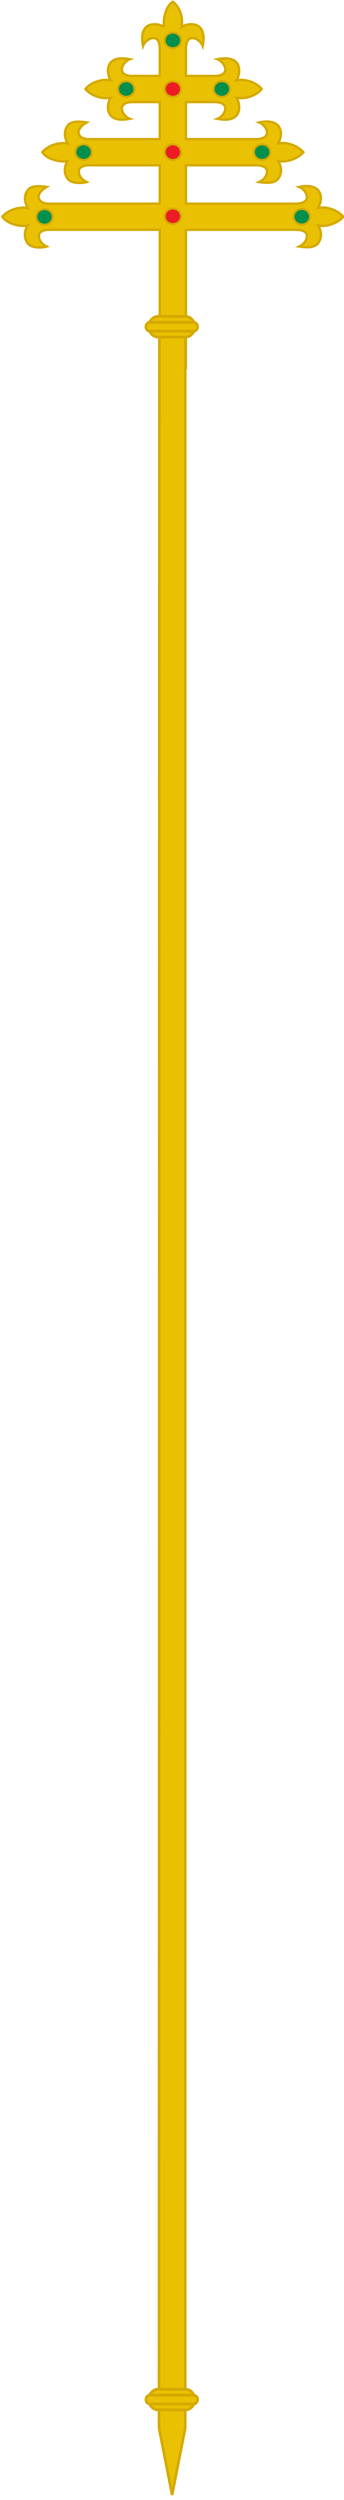 <?xml version="1.0" encoding="UTF-8" standalone="no"?>
<!-- Created with Inkscape (http://www.inkscape.org/) -->

<svg
   width="33.068mm"
   height="240.018mm"
   viewBox="0 0 33.068 240.018"
   version="1.1"
   id="svg5"
   inkscape:version="1.1 (c68e22c387, 2021-05-23)"
   sodipodi:docname="Ferula papal.svg"
   xmlns:inkscape="http://www.inkscape.org/namespaces/inkscape"
   xmlns:sodipodi="http://sodipodi.sourceforge.net/DTD/sodipodi-0.dtd"
   xmlns="http://www.w3.org/2000/svg"
   xmlns:svg="http://www.w3.org/2000/svg">
  <sodipodi:namedview
     id="namedview7"
     pagecolor="#ffffff"
     bordercolor="#111111"
     borderopacity="1"
     inkscape:pageshadow="0"
     inkscape:pageopacity="0"
     inkscape:pagecheckerboard="1"
     inkscape:document-units="mm"
     showgrid="false"
     fit-margin-top="0"
     fit-margin-left="0"
     fit-margin-right="0"
     fit-margin-bottom="0"
     inkscape:zoom="0.74118967"
     inkscape:cx="73.530436"
     inkscape:cy="261.06678"
     inkscape:window-width="1920"
     inkscape:window-height="1017"
     inkscape:window-x="-8"
     inkscape:window-y="-8"
     inkscape:window-maximized="1"
     inkscape:current-layer="layer1" />
  <defs
     id="defs2" />
  <g
     inkscape:label="Capa 1"
     inkscape:groupmode="layer"
     id="layer1"
     transform="translate(-85.56,-22.423)">
    <g
       id="g22999"
       transform="matrix(-0.162,0,0,0.174,158.887,36.199)"
       style="fill:#eac102;fill-opacity:1;stroke:#d4aa00;stroke-width:1.574;stroke-miterlimit:4;stroke-dasharray:none;stroke-opacity:1">
      <g
         id="g5623"
         style="display:inline;fill:#eac102;fill-opacity:1;stroke:#d4aa00;stroke-opacity:1"
         transform="matrix(-0.677,0,0,0.629,2036.085,143.975)">
        <g
           id="g22776"
           transform="translate(-4.858,56.099)">
          <g
             id="g11917"
             transform="translate(400.333,-0.008)"
             style="fill:#eac102;fill-opacity:1;stroke:#d4aa00;stroke-opacity:1">
            <path
               inkscape:connector-curvature="0"
               d="m 2087.209,-387.217 c -4.409,-3.362 -23.054,-6.723 -18.404,16.684 2.484,-6.691 14.677,-12.506 14.677,2.523 v 23.772 h -23.772 c -15.029,0 -9.214,-12.193 -2.522,-14.677 -23.407,-4.65 -20.103,13.995 -16.741,18.404 -9.927,-1.471 -18.857,3.346 -22.082,7.74 3.225,4.394 12.155,9.21 22.082,7.74 -3.362,4.409 -6.666,23.054 16.741,18.404 -6.691,-2.484 -12.507,-14.677 2.522,-14.677 l 23.772,10e-6 v 32.514 h -61.604 c -5.248,0 -7.876,-1.343 -9.207,-4.106 -1.399,-2.902 1.027,-7.408 6.685,-10.571 -3.599,-0.516 -12.913,-2.019 -16.349,2.491 -3.207,4.21 -3.73,9.222 -0.393,15.912 -10.633,-1.425 -19.289,3.935 -22.082,7.74 3.359,5.482 14.119,9.164 22.082,7.74 -2.73,4.036 -3.737,11.312 0.63,16.145 3.29,3.641 11.677,3.573 16.111,2.259 -6.399,-3.216 -7.098,-7.844 -6.696,-10.539 0.328,-2.197 4.257,-4.371 9.218,-4.138 h 61.604 v 33.514 22.939 121.694 h 22.933 v -144.398 -33.75 l 61.604,10e-6 c 6.692,0 9.168,2.451 9.375,4.769 0.237,2.649 -0.776,6.981 -6.852,9.908 6.287,0.968 13.602,1.357 16.776,-2.959 2.602,-3.538 3.872,-8.967 -0.035,-15.444 6.168,1.356 16.639,-1.332 22.082,-7.74 -4.129,-4.658 -12.599,-9.367 -22.082,-7.74 2.479,-4.43 3.606,-10.635 0.447,-14.92 -2.798,-3.797 -8.901,-5.342 -17.188,-3.483 4.717,1.874 7.49,6.732 6.819,10.081 -0.479,2.389 -3.307,4.437 -9.341,4.596 l -61.604,-1e-5 v -32.514 l 25.035,-10e-6 c 15.029,-1e-5 9.214,12.193 2.523,14.677 23.407,4.65 20.103,-13.995 16.741,-18.404 9.927,1.471 18.857,-3.346 22.082,-7.74 -3.225,-4.394 -12.155,-9.21 -22.082,-7.74 3.362,-4.409 6.666,-23.054 -16.741,-18.404 6.691,2.484 12.507,14.677 -2.523,14.677 h -25.035 v -23.772 c 0,-15.029 12.193,-9.214 14.677,-2.523 4.65,-23.407 -13.995,-20.046 -18.404,-16.684 1.471,-9.927 -2.494,-18.289 -7.74,-22.082 -5.77,3.399 -8.775,14.014 -7.74,22.082 z"
               id="path3260-7"
               style="fill:#eac102;fill-opacity:1;stroke:#d4aa00;stroke-width:2.1;stroke-miterlimit:4;stroke-dasharray:none;stroke-opacity:1"
               sodipodi:nodetypes="ccccccccccsccsscscccscsccccccccsscscccscssccscccccscccccc" />
            <path
               inkscape:connector-curvature="0"
               id="path2802-4-4-5-5-3-05"
               style="display:inline;fill:#ed1c24;fill-opacity:1;fill-rule:evenodd;stroke:#d4aa00;stroke-width:1.8;stroke-miterlimit:4;stroke-dasharray:none;stroke-opacity:1"
               d="m 2102.18,-332.773 c 0,-3.782 -3.236,-6.848 -7.231,-6.848 -3.994,0 -7.232,3.066 -7.231,6.848 0,3.782 3.236,6.848 7.231,6.848 3.994,0 7.232,-3.066 7.231,-6.848 z" />
            <path
               inkscape:connector-curvature="0"
               id="path2802-4-4-5-5-3-8"
               style="display:inline;fill:#ed1c24;fill-opacity:1;fill-rule:evenodd;stroke:#d4aa00;stroke-width:1.8;stroke-miterlimit:4;stroke-dasharray:none;stroke-opacity:1"
               d="m 2102.18,-277.409 c 0,-3.782 -3.236,-6.848 -7.231,-6.848 -3.994,0 -7.232,3.066 -7.231,6.848 0,3.782 3.236,6.848 7.231,6.848 3.994,0 7.232,-3.066 7.231,-6.848 z" />
            <path
               inkscape:connector-curvature="0"
               id="path2802-4-4-5-5-3-1"
               style="display:inline;fill:#008f4c;fill-opacity:1;fill-rule:evenodd;stroke:#d4aa00;stroke-width:1.8;stroke-miterlimit:4;stroke-dasharray:none;stroke-opacity:1"
               d="m 2145.085,-332.773 c 0,-3.782 -3.236,-6.848 -7.231,-6.848 -3.994,0 -7.232,3.066 -7.231,6.848 0,3.782 3.236,6.848 7.231,6.848 3.994,0 7.232,-3.066 7.231,-6.848 z" />
            <path
               inkscape:connector-curvature="0"
               id="path2802-4-4-5-5-3-7"
               style="display:inline;fill:#008f4c;fill-opacity:1;fill-rule:evenodd;stroke:#d4aa00;stroke-width:1.8;stroke-miterlimit:4;stroke-dasharray:none;stroke-opacity:1"
               d="m 2180.399,-277.418 c 0,-3.782 -3.236,-6.848 -7.231,-6.848 -3.994,0 -7.232,3.066 -7.231,6.848 0,3.782 3.236,6.848 7.231,6.848 3.994,0 7.232,-3.066 7.231,-6.848 z" />
            <path
               inkscape:connector-curvature="0"
               id="path2802-4-4-5-5-3-1-9"
               style="display:inline;fill:#008f4c;fill-opacity:1;fill-rule:evenodd;stroke:#d4aa00;stroke-width:1.8;stroke-miterlimit:4;stroke-dasharray:none;stroke-opacity:1"
               d="m 2046.81,-332.777 c 0,-3.782 3.236,-6.848 7.231,-6.848 3.994,0 7.232,3.066 7.231,6.848 0,3.782 -3.236,6.848 -7.231,6.848 -3.994,0 -7.232,-3.066 -7.231,-6.848 z" />
            <path
               inkscape:connector-curvature="0"
               id="path2802-4-4-5-5-3-7-7"
               style="display:inline;fill:#008f4c;fill-opacity:1;fill-rule:evenodd;stroke:#d4aa00;stroke-width:1.8;stroke-miterlimit:4;stroke-dasharray:none;stroke-opacity:1"
               d="m 2009.495,-277.422 c 0,-3.782 3.236,-6.848 7.231,-6.848 3.994,0 7.232,3.066 7.231,6.848 0,3.782 -3.236,6.848 -7.231,6.848 -3.994,0 -7.232,-3.066 -7.231,-6.848 z" />
            <path
               inkscape:connector-curvature="0"
               id="path2802-4-4-5-5-3-1-6"
               style="display:inline;fill:#008f4c;fill-opacity:1;fill-rule:evenodd;stroke:#d4aa00;stroke-width:1.8;stroke-miterlimit:4;stroke-dasharray:none;stroke-opacity:1"
               d="m 2102.18,-375.406 c 0,-3.782 -3.236,-6.848 -7.231,-6.848 -3.994,0 -7.232,3.066 -7.231,6.848 0,3.782 3.236,6.848 7.231,6.848 3.994,0 7.232,-3.066 7.231,-6.848 z" />
            <path
               inkscape:connector-curvature="0"
               id="path2693"
               style="display:inline;fill:#ed1c24;fill-opacity:1;fill-rule:evenodd;stroke:#d4aa00;stroke-width:1.8;stroke-miterlimit:4;stroke-dasharray:none;stroke-opacity:1"
               d="m 2102.18,-221.109 c 0,-3.782 -3.236,-6.848 -7.231,-6.848 -3.994,0 -7.232,3.066 -7.231,6.848 0,3.782 3.236,6.848 7.231,6.848 3.994,0 7.232,-3.066 7.231,-6.848 z" />
          </g>
          <path
             d="m 2483.816,-232.214 h -96.604 c -5.248,0 -7.876,-1.343 -9.207,-4.106 -1.399,-2.902 1.027,-7.408 6.685,-10.571 -3.599,-0.516 -12.913,-2.019 -16.349,2.491 -3.207,4.21 -3.73,9.222 -0.393,15.912 -10.633,-1.425 -19.289,3.935 -22.082,7.74 3.359,5.482 14.119,9.164 22.082,7.74 -2.73,4.036 -3.737,11.312 0.63,16.145 3.29,3.641 11.677,3.573 16.111,2.259 -6.399,-3.216 -7.098,-7.844 -6.696,-10.539 0.328,-2.197 4.257,-4.371 9.218,-4.138 h 96.604 m 22.933,0 96.604,1e-5 c 6.692,0 9.168,2.451 9.375,4.769 0.237,2.649 -0.776,6.981 -6.852,9.908 6.287,0.968 13.602,1.357 16.776,-2.959 2.602,-3.538 3.872,-8.967 -0.035,-15.444 6.168,1.356 16.639,-1.332 22.082,-7.74 -4.129,-4.658 -12.599,-9.367 -22.082,-7.74 2.479,-4.43 3.606,-10.635 0.447,-14.92 -2.798,-3.797 -8.901,-5.342 -17.188,-3.483 4.717,1.874 7.49,6.732 6.819,10.081 -0.479,2.389 -3.307,4.437 -9.341,4.596 l -96.605,-1e-5"
             style="fill:#eac102;fill-opacity:1;stroke:#d4aa00;stroke-width:2.1;stroke-miterlimit:4;stroke-dasharray:none;stroke-opacity:1"
             id="path1485"
             sodipodi:nodetypes="csscscccscscccsscscccscscc" />
          <path
             inkscape:connector-curvature="0"
             id="path2802-4-4-5-5-3-7-7-4"
             style="display:inline;fill:#008f4c;fill-opacity:1;fill-rule:evenodd;stroke:#d4aa00;stroke-width:1.8;stroke-miterlimit:4;stroke-dasharray:none;stroke-opacity:1"
             d="m 2375.578,-220.586 c 0,-3.782 3.236,-6.848 7.231,-6.848 3.994,0 7.232,3.066 7.231,6.848 0,3.782 -3.236,6.848 -7.231,6.848 -3.994,0 -7.232,-3.066 -7.231,-6.848 z" />
          <path
             inkscape:connector-curvature="0"
             id="path2802-4-4-5-5-3-7-7-4-7"
             style="display:inline;fill:#008f4c;fill-opacity:1;fill-rule:evenodd;stroke:#d4aa00;stroke-width:1.8;stroke-miterlimit:4;stroke-dasharray:none;stroke-opacity:1"
             d="m 2601.033,-220.753 c 0,-3.782 3.236,-6.848 7.231,-6.848 3.994,0 7.232,3.066 7.231,6.848 0,3.782 -3.236,6.848 -7.231,6.848 -3.994,0 -7.232,-3.066 -7.231,-6.848 z" />
          <path
             style="fill:#eac102;fill-opacity:1;stroke:#eac102;stroke-width:1.822;stroke-linecap:butt;stroke-linejoin:miter;stroke-miterlimit:4;stroke-dasharray:none;stroke-opacity:1"
             d="m 2506.36,-231.173 v 20.837"
             id="path4237" />
          <path
             style="fill:#eac102;fill-opacity:1;stroke:#eac102;stroke-width:4.322;stroke-linecap:butt;stroke-linejoin:miter;stroke-miterlimit:4;stroke-dasharray:none;stroke-opacity:1"
             d="m 2483.16,-231.173 v 20.837"
             id="path5587" />
        </g>
      </g>
      <path
         inkscape:connector-curvature="0"
         id="rect12744-6-4-9-2-48-6-4-4-2"
         d="M 358.07,101.683 H 342.726 V 1244.735 h 15.553 z"
         style="display:inline;fill:#eac102;fill-opacity:1;fill-rule:nonzero;stroke:#d4aa00;stroke-width:1.574;stroke-linecap:round;stroke-linejoin:bevel;stroke-miterlimit:4;stroke-dasharray:none;stroke-opacity:1"
         sodipodi:nodetypes="ccccc" />
      <path
         inkscape:connector-curvature="0"
         id="rect12744-6-4-9-2-48-6-5-9-9-8"
         d="m 342.725,1244.735 v 15.893 l 7.772,36.847 7.782,-36.844 v -15.896 z"
         style="display:inline;fill:#eac102;fill-opacity:1;fill-rule:nonzero;stroke:#d4aa00;stroke-width:1.574;stroke-linecap:round;stroke-linejoin:bevel;stroke-miterlimit:4;stroke-dasharray:none;stroke-opacity:1"
         sodipodi:nodetypes="cccccc" />
      <g
         style="display:inline;fill:#eac102;fill-opacity:1;stroke:#d4aa00;stroke-width:0.525;stroke-miterlimit:4;stroke-dasharray:none;stroke-opacity:1"
         id="g11036-7-3-6-9"
         transform="matrix(3,0,0,3,-6096.166,-5984.282)">
        <path
           inkscape:connector-curvature="0"
           style="fill:#eac102;fill-opacity:1;stroke:#d4aa00;stroke-width:0.525;stroke-linecap:square;stroke-linejoin:round;stroke-miterlimit:4;stroke-dasharray:none;stroke-opacity:1"
           d="m 2146.302,2407.801 h 5.322 c 1.055,0 1.904,0.849 1.904,1.904 0,1.055 -0.849,1.904 -1.904,1.904 h -5.322 c -1.055,0 -1.904,-0.849 -1.904,-1.904 0,-1.055 0.849,-1.904 1.904,-1.904 z"
           id="rect11032-5-2-9-6"
           sodipodi:nodetypes="sssssss" />
        <path
           inkscape:connector-curvature="0"
           style="fill:#eac102;fill-opacity:1;stroke:#d4aa00;stroke-width:0.525;stroke-linecap:square;stroke-linejoin:round;stroke-miterlimit:4;stroke-dasharray:none;stroke-opacity:1"
           d="m 2144.667,2408.89 h 8.591 c 0.452,0 0.816,0.364 0.816,0.816 0,0.452 -0.364,0.816 -0.816,0.816 h -8.591 c -0.452,0 -0.816,-0.364 -0.816,-0.816 0,-0.452 0.364,-0.816 0.816,-0.816 z"
           id="rect11034-8-6-7-1"
           sodipodi:nodetypes="sssssss" />
      </g>
      <g
         style="fill:#eac102;fill-opacity:1;stroke:#d4aa00;stroke-width:0.525;stroke-miterlimit:4;stroke-dasharray:none;stroke-opacity:1"
         id="g11036-3-1-6"
         transform="matrix(3,0,0,3,-6096.166,-6432.959)">
        <path
           inkscape:connector-curvature="0"
           style="fill:#eac102;fill-opacity:1;stroke:#d4aa00;stroke-width:0.525;stroke-linecap:square;stroke-linejoin:round;stroke-miterlimit:4;stroke-dasharray:none;stroke-opacity:1"
           d="m 2146.302,2176.121 h 5.322 c 1.055,0 1.904,0.849 1.904,1.904 0,1.055 -0.849,1.904 -1.904,1.904 h -5.322 c -1.055,0 -1.904,-0.849 -1.904,-1.904 0,-1.055 0.849,-1.904 1.904,-1.904 z"
           id="rect11032-53-9-2"
           sodipodi:nodetypes="sssssss" />
        <path
           inkscape:connector-curvature="0"
           style="fill:#eac102;fill-opacity:1;stroke:#d4aa00;stroke-width:0.525;stroke-linecap:square;stroke-linejoin:round;stroke-miterlimit:4;stroke-dasharray:none;stroke-opacity:1"
           d="m 2144.667,2177.21 h 8.591 c 0.452,0 0.816,0.364 0.816,0.816 0,0.452 -0.364,0.816 -0.816,0.816 h -8.591 c -0.452,0 -0.816,-0.364 -0.816,-0.816 0,-0.452 0.364,-0.816 0.816,-0.816 z"
           id="rect11034-82-7-4"
           sodipodi:nodetypes="sssssss" />
      </g>
    </g>
  </g>
</svg>
